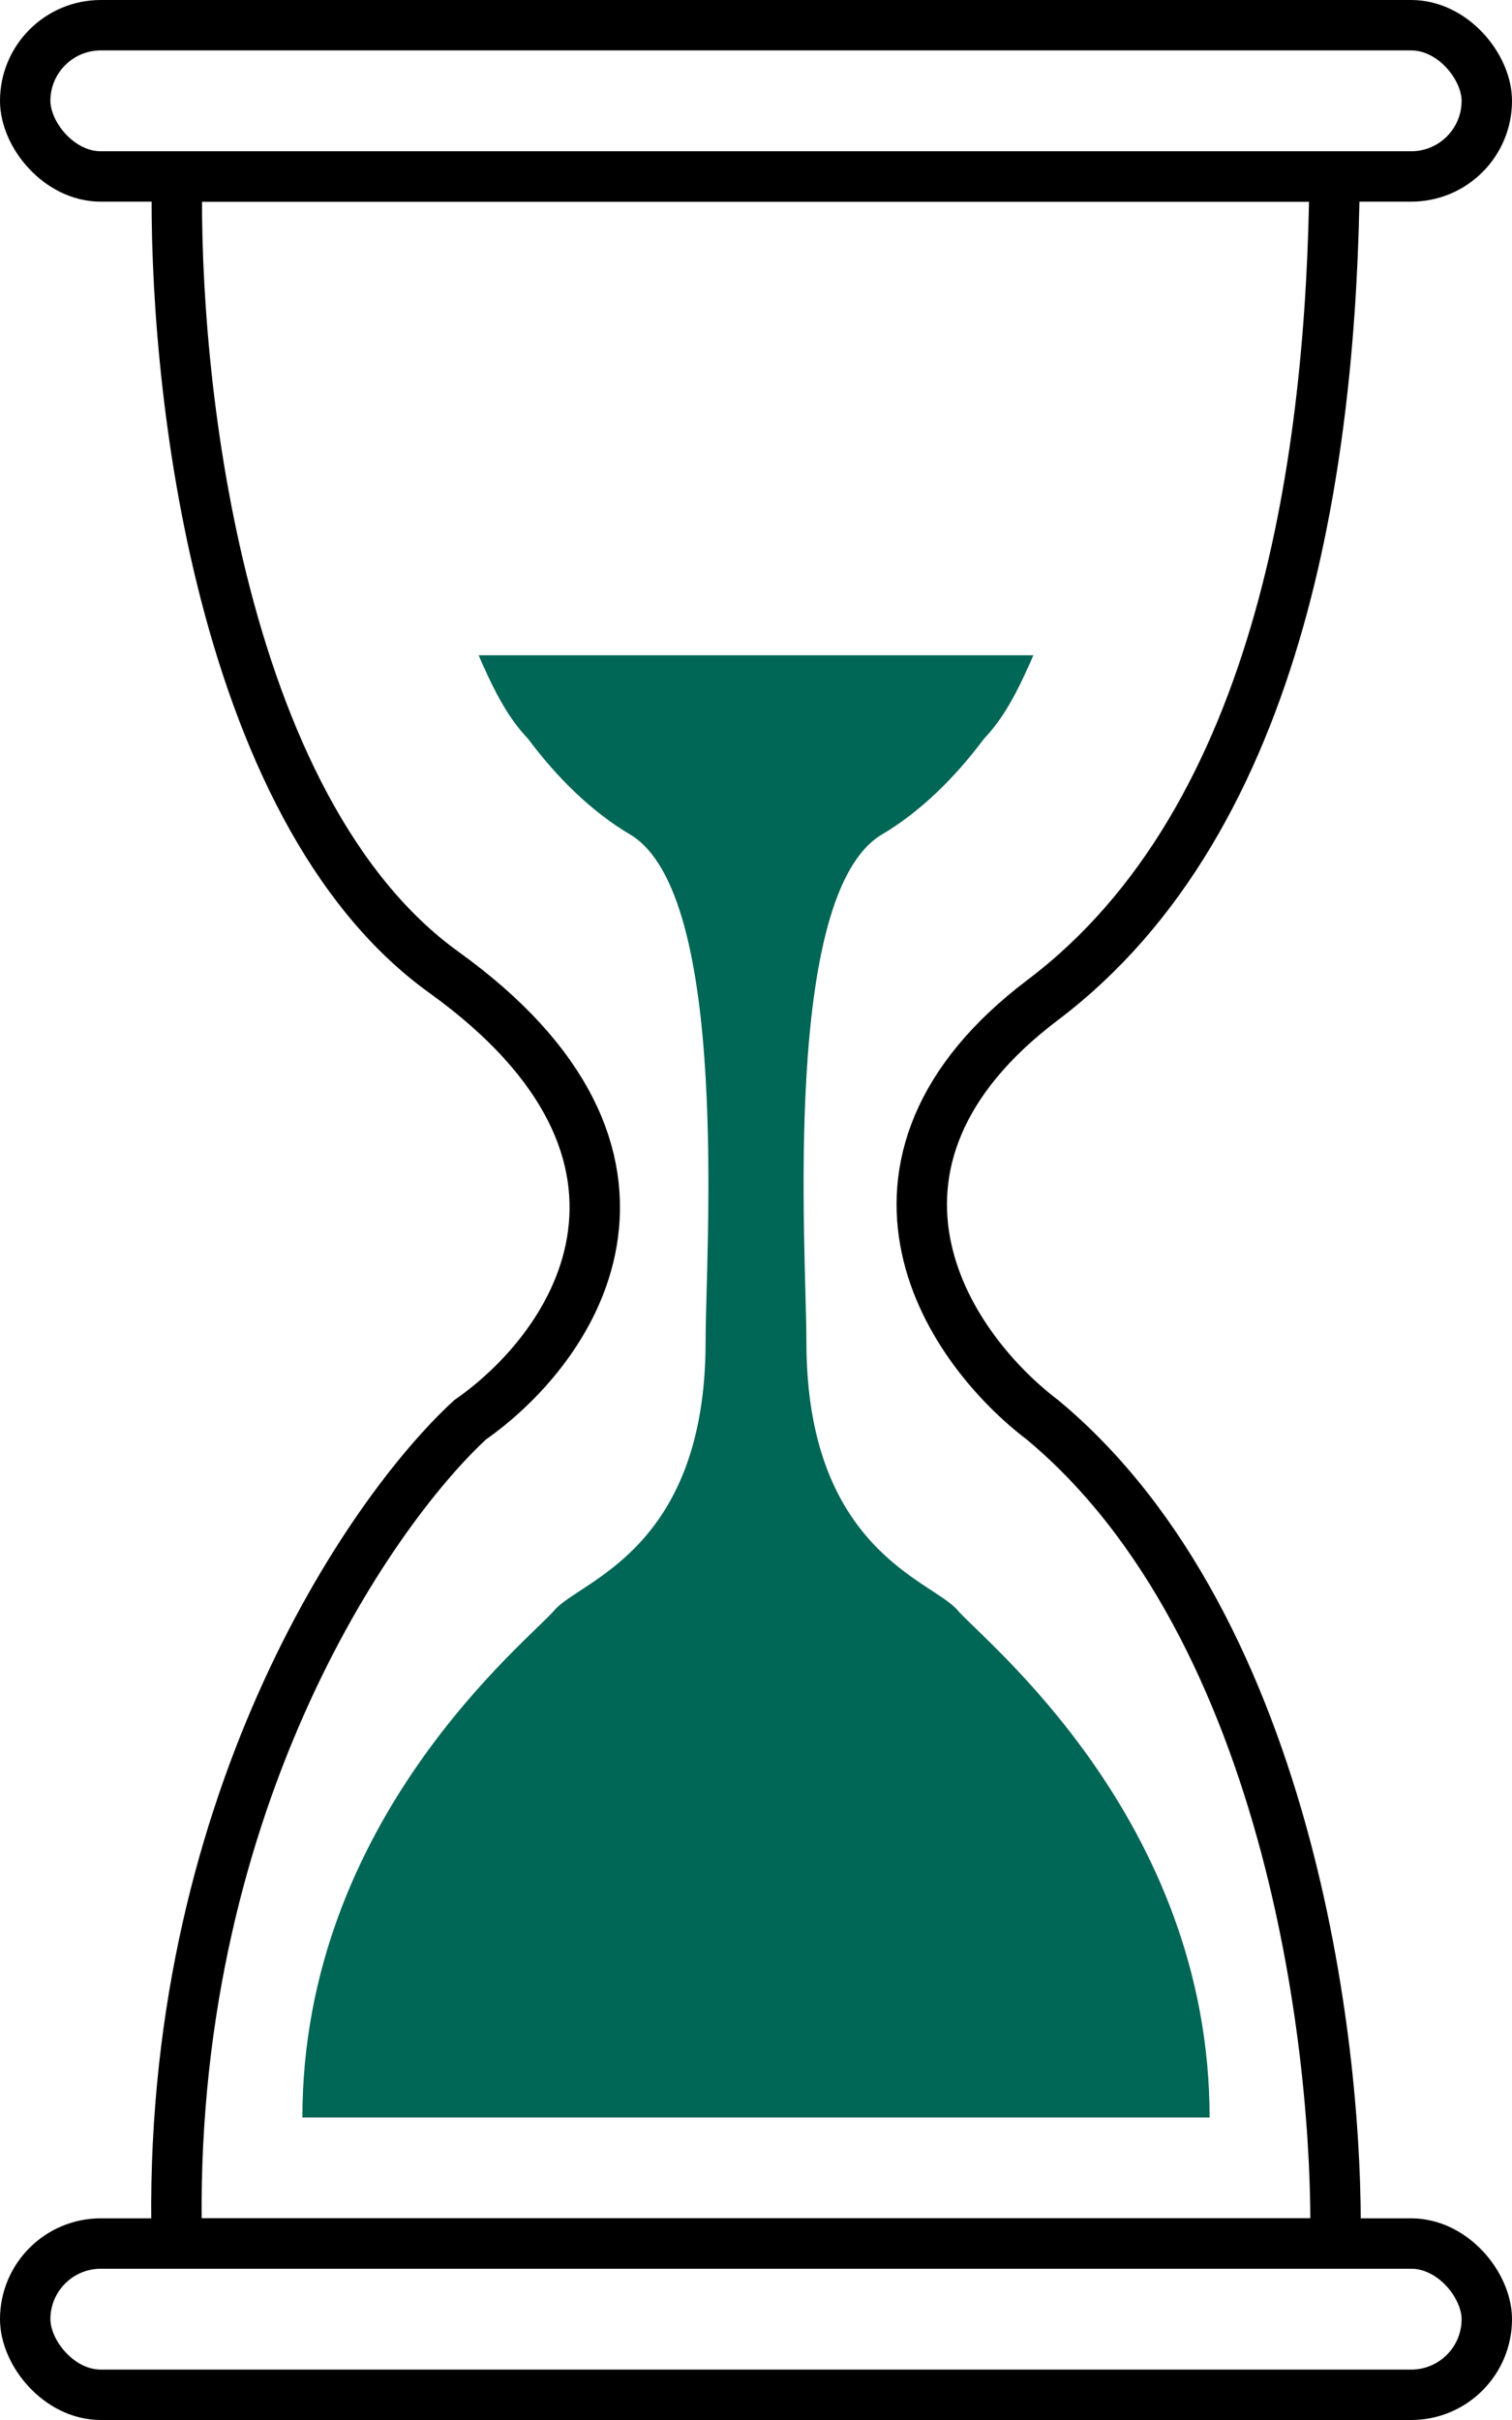 <svg width="30" height="48" viewBox="0 0 30 48" fill="none" xmlns="http://www.w3.org/2000/svg">
<path d="M8.808 19.286C6.56 17.669 5.184 14.674 4.398 11.482C3.676 8.549 3.474 5.538 3.512 3.5H26.48C26.453 6.311 26.186 9.424 25.379 12.287C24.522 15.323 23.07 18.036 20.692 19.832C19.642 20.625 18.974 21.461 18.615 22.309C18.254 23.162 18.218 23.998 18.384 24.765C18.708 26.269 19.798 27.49 20.683 28.161C23.159 30.22 24.658 33.422 25.514 36.648C26.301 39.616 26.529 42.548 26.497 44.5H3.509C3.284 35.91 7.294 30.035 9.328 28.161C10.298 27.486 11.468 26.235 11.742 24.636C12.029 22.959 11.306 21.083 8.808 19.286Z" stroke="black"/>
<path d="M20.5 13H9.5C10.5 15.367 11 14.775 13 16.551C15 18.326 14.5 23.653 14.5 26.612C14.5 28.98 14.5 30.163 12 31.939C7.5 34.306 6.383 39.633 6 42H24C24 36.082 19.5 32.531 19 31.939C18.5 31.347 16 30.755 16 26.612C16 24.837 15.5 17.735 17.5 16.551C19.1 15.604 20.167 13.789 20.5 13Z" fill="#006656"/>
<path d="M9.5 13H20.5C19.5 15.367 19 14.775 17 16.551C15 18.326 15.5 23.653 15.5 26.612C15.5 28.98 15.5 30.163 18 31.939C22.5 34.306 23.617 39.633 24 42H6C6 36.082 10.5 32.531 11 31.939C11.5 31.347 14 30.755 14 26.612C14 24.837 14.5 17.735 12.5 16.551C10.9 15.604 9.833 13.789 9.5 13Z" fill="#006656"/>
<rect x="0.5" y="0.5" width="29" height="3" rx="1.5" stroke="black"/>
<rect x="0.5" y="44.5" width="29" height="3" rx="1.5" stroke="black"/>
</svg>
